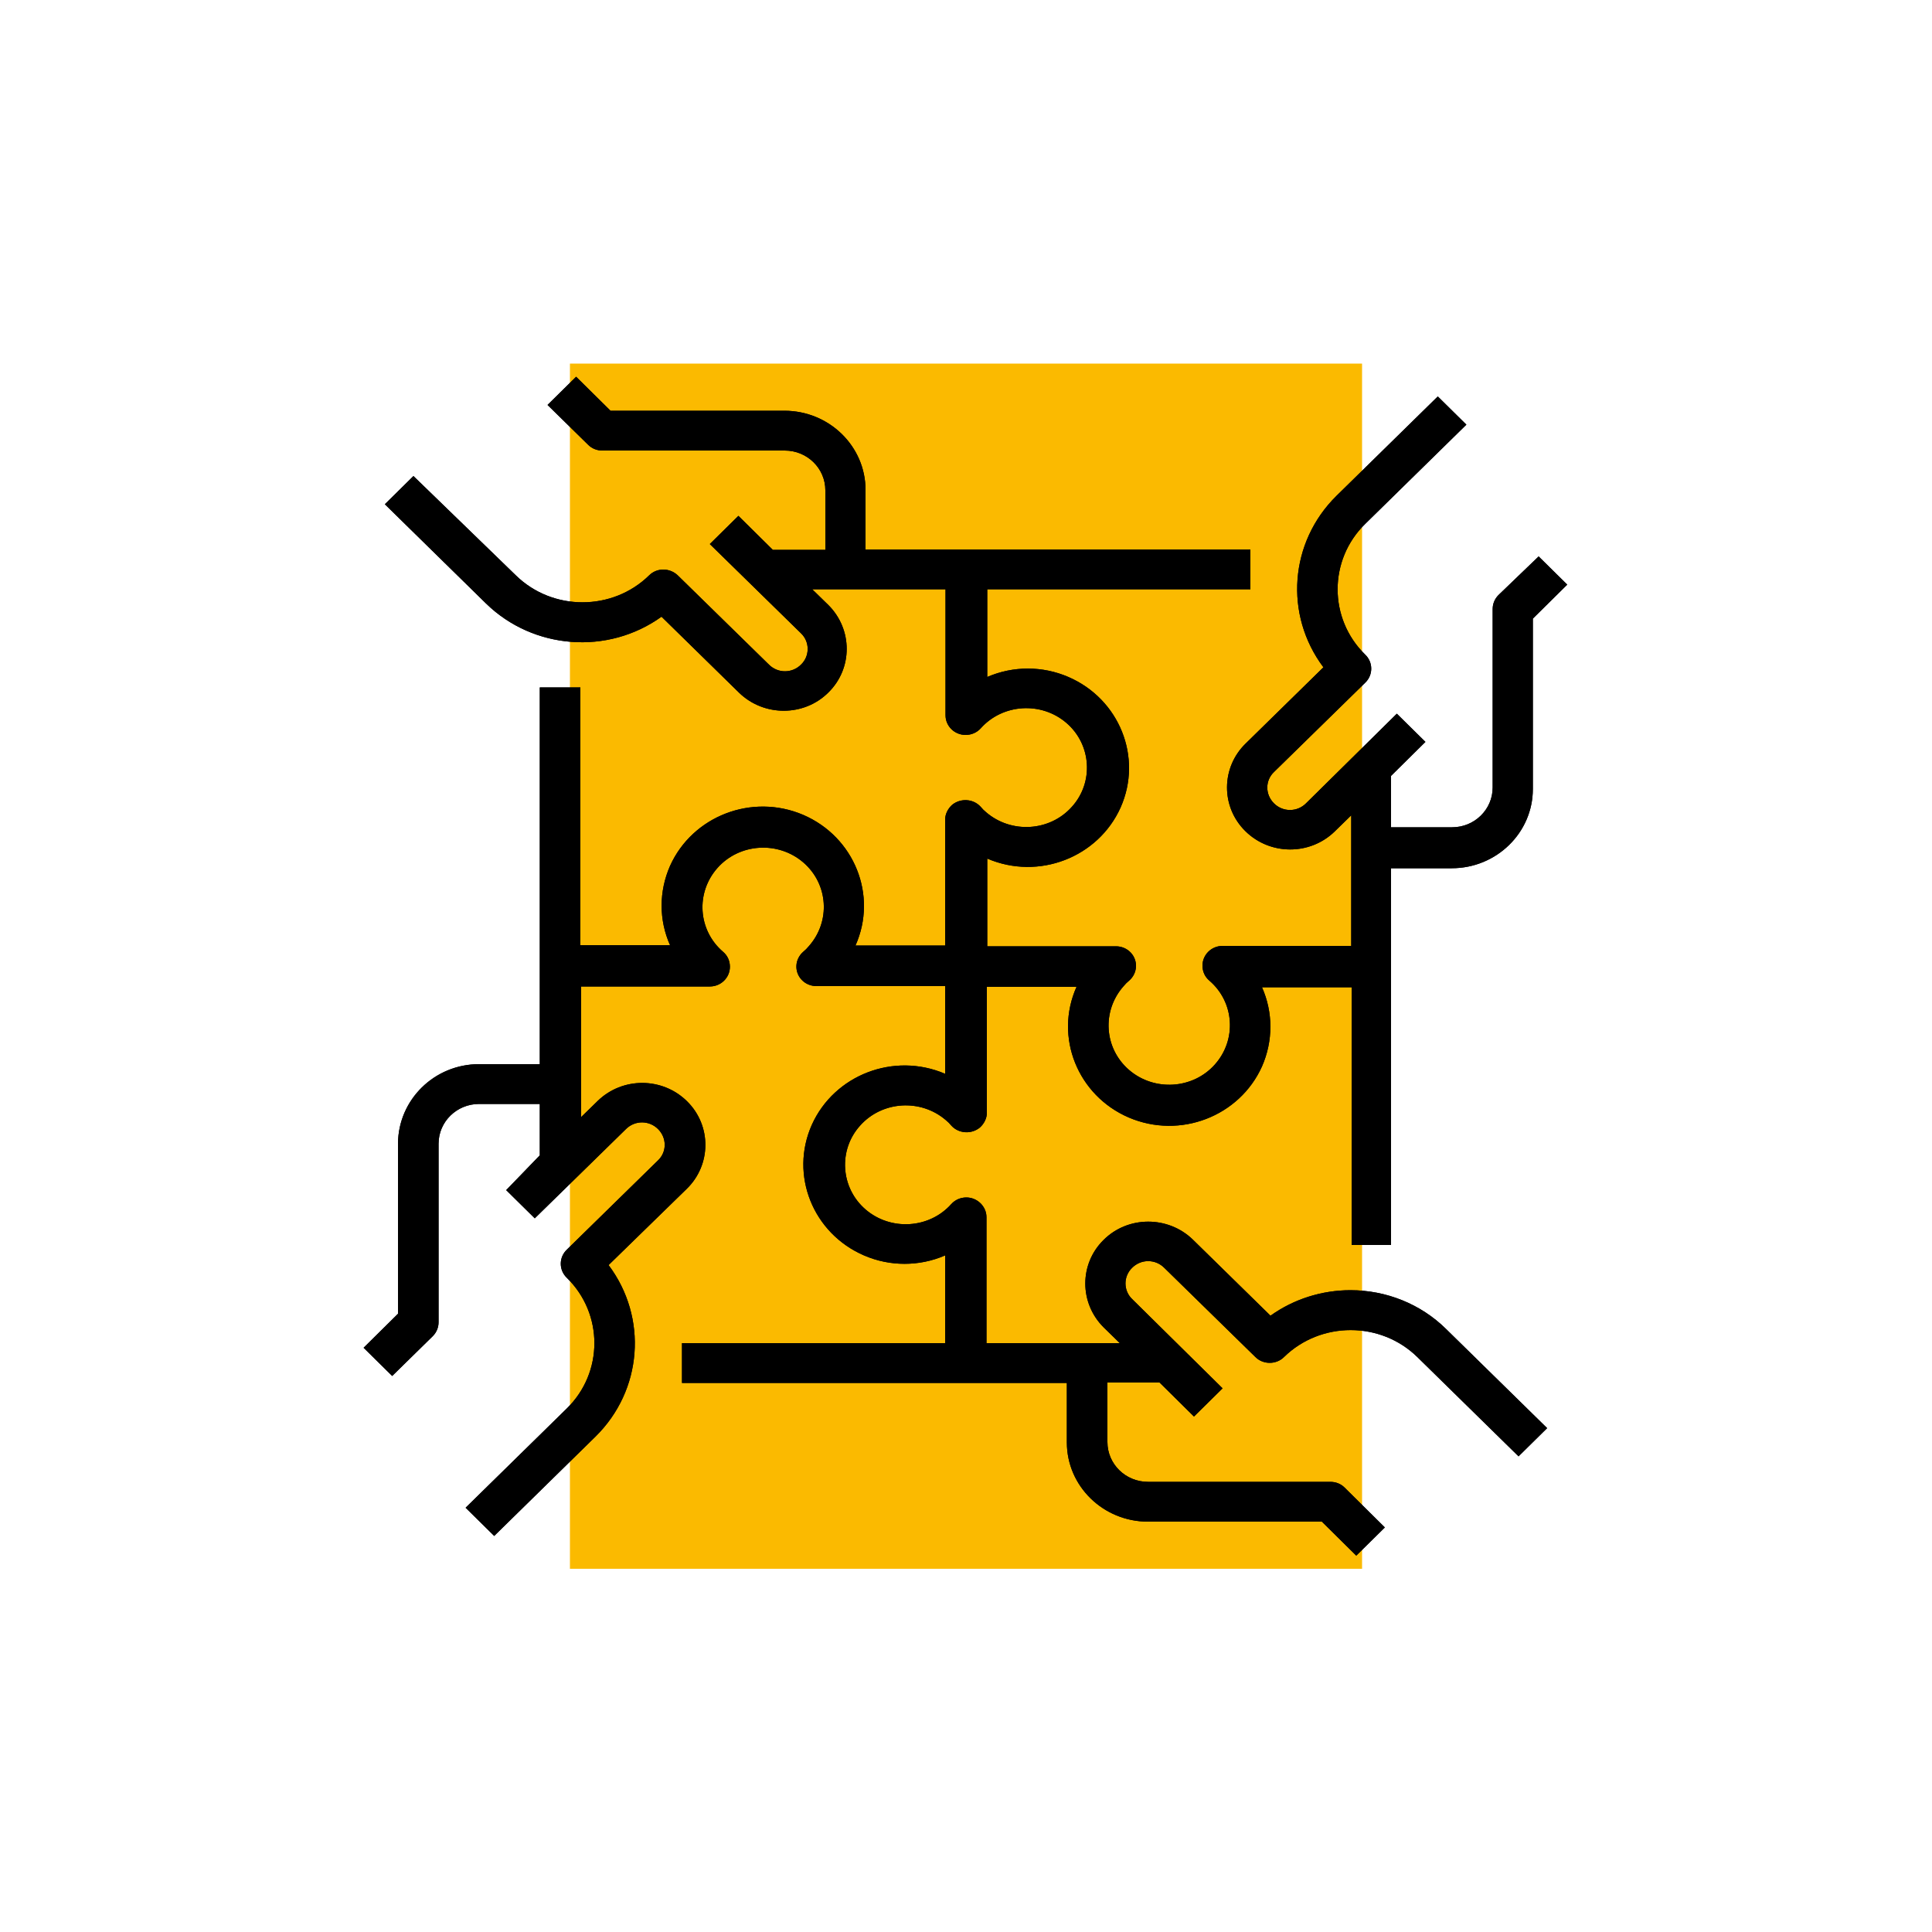 <?xml version="1.0" encoding="utf-8"?>
<!-- Generator: Adobe Illustrator 25.4.1, SVG Export Plug-In . SVG Version: 6.00 Build 0)  -->
<svg version="1.1" xmlns="http://www.w3.org/2000/svg" xmlns:xlink="http://www.w3.org/1999/xlink" x="0px" y="0px"
	 viewBox="0 0 500 500" style="enable-background:new 0 0 500 500;" xml:space="preserve">
<style type="text/css">
	.st0{fill:#FBBA00;}
</style>
<g id="Ebene_2">
	<g id="Ebene_2_00000102533351536508840830000013208945766956345992_">
		<rect x="147.5" y="94.1" class="st0" width="205" height="311.9"/>
	</g>
</g>
<g id="Ebene_1">
	<g>
		<path d="M349.5,333.9c-7.4,0-14.7,2.3-20.7,6.6l-20.1-19.7c-6.4-6.2-16.8-6.2-23.1,0.1c-6.3,6.2-6.3,16.3,0,22.6l4.2,4.1h-34.5
			v-32.6c0-2.8-2.4-5.1-5.2-5.1c-1.5,0-2.9,0.6-3.9,1.7c-5.7,6.4-15.7,7-22.2,1.4c-6.5-5.6-7.1-15.4-1.4-21.7
			c5.7-6.4,15.7-7,22.2-1.4c0.5,0.4,1,0.9,1.4,1.4c1.9,2.1,5.2,2.3,7.4,0.5c1.1-1,1.8-2.4,1.8-3.8v-32.6h23.2
			c-5.8,13,0.3,28.1,13.5,33.8c13.3,5.7,28.7-0.3,34.5-13.2c2.9-6.6,2.9-14,0-20.5h23.2v66.7H360v-97.5h15.7c11.6,0,21-9.2,21-20.5
			v-44.1l8.9-8.8l-7.4-7.3L387.8,154c-1,1-1.5,2.3-1.5,3.6v46.2c0,5.7-4.7,10.3-10.5,10.3H360v-13.3l8.9-8.8l-7.4-7.3L338,207.9
			c-2.3,2.3-6,2.3-8.3,0c-2.3-2.3-2.3-5.9,0-8.1l23.6-23.1c2.1-2,2.1-5.3,0-7.3c-9.5-9.3-9.5-24.5,0-33.8l26.2-25.7l-7.4-7.3
			l-26.2,25.7c-12.2,12-13.6,30.8-3.4,44.4l-20.1,19.7c-6.4,6.2-6.5,16.4-0.1,22.7c6.4,6.3,16.7,6.3,23.1,0.1c0,0,0.1-0.1,0.1-0.1
			l4.2-4.1v33.8h-33.3c-2.9,0-5.2,2.3-5.2,5.1c0,1.5,0.6,2.9,1.8,3.9c6.5,5.6,7.1,15.3,1.4,21.7c-5.7,6.4-15.7,7-22.2,1.4
			c-6.5-5.6-7.1-15.3-1.4-21.7c0.4-0.5,0.9-1,1.4-1.4c2.2-1.9,2.4-5.1,0.5-7.2c-1-1.1-2.4-1.7-3.9-1.7h-33.3v-22.7
			c13.3,5.7,28.7-0.3,34.5-13.2c5.8-13-0.3-28.1-13.5-33.8c-6.7-2.9-14.3-2.9-21,0v-22.7h68.1v-10.3h-99.6v-15.4
			c0-11.3-9.4-20.5-21-20.5h-45l-8.9-8.8l-7.4,7.3l10.5,10.3c1,1,2.3,1.5,3.7,1.5h47.2c5.8,0,10.5,4.6,10.5,10.3v15.4h-13.6
			l-8.9-8.8l-7.4,7.3l23.6,23.1c2.3,2.2,2.3,5.9,0,8.1c-2.3,2.3-6,2.3-8.3,0l-23.6-23.1c-2.1-2-5.4-2-7.4,0c-9.5,9.3-25,9.3-34.5,0
			L107,123.2l-7.4,7.3l26.2,25.7c12.2,11.9,31.5,13.4,45.4,3.4l20.1,19.7c6.4,6.2,16.8,6.2,23.1-0.1c6.3-6.2,6.3-16.3,0-22.6
			l-4.2-4.1h34.5v32.6c0,2.8,2.3,5.1,5.2,5.1c1.5,0,2.9-0.6,3.9-1.7c5.7-6.4,15.7-7,22.2-1.4c6.5,5.6,7.1,15.4,1.4,21.7
			c-5.7,6.4-15.7,7-22.2,1.4c-0.5-0.4-1-0.9-1.4-1.4c-1.9-2.1-5.2-2.3-7.4-0.5c-1.1,1-1.8,2.4-1.8,3.8v32.6h-23.2
			c5.8-13-0.3-28.1-13.5-33.8c-13.3-5.7-28.7,0.3-34.5,13.2c-2.9,6.6-2.9,14,0,20.5h-23.2v-66.7h-10.5v97.5h-15.7
			c-11.6,0-20.9,9.2-21,20.5v44.1l-8.9,8.8l7.4,7.3l10.5-10.3c1-1,1.5-2.3,1.5-3.6v-46.2c0-5.7,4.7-10.3,10.5-10.3h15.7v13.3
			L131,308l7.4,7.3l23.6-23.1c2.3-2.3,6-2.3,8.3,0c2.3,2.3,2.3,5.9,0,8.1l-23.6,23.1c-2.1,2-2.1,5.3,0,7.3c9.5,9.3,9.5,24.5,0,33.8
			l-26.2,25.7l7.4,7.3l26.2-25.7c12.2-12,13.6-30.8,3.4-44.4l20.2-19.7c6.4-6.2,6.5-16.4,0.1-22.7c-6.4-6.3-16.7-6.3-23.1-0.1
			c0,0-0.1,0.1-0.1,0.1l-4.2,4.1v-33.8h33.3c2.9,0,5.2-2.3,5.2-5.1c0-1.5-0.6-2.9-1.8-3.9c-6.5-5.6-7.1-15.3-1.4-21.7
			c5.7-6.4,15.7-7,22.2-1.4c6.5,5.6,7.1,15.3,1.4,21.7c-0.4,0.5-0.9,1-1.4,1.4c-2.2,1.9-2.4,5.1-0.5,7.2c1,1.1,2.4,1.7,3.9,1.7h33.3
			v22.7c-13.3-5.7-28.7,0.3-34.5,13.2c-5.8,13,0.3,28.1,13.5,33.8c6.7,2.9,14.3,2.9,21,0v22.7h-68.1v10.3h99.6v15.4
			c0,11.3,9.4,20.5,21,20.5h45l8.9,8.8l7.4-7.3L348,385c-1-1-2.3-1.5-3.7-1.5h-47.2c-5.8,0-10.5-4.6-10.5-10.3v-15.4h13.5l8.9,8.8
			l7.4-7.3L293,336.2c-2.3-2.2-2.3-5.9,0-8.1c2.3-2.3,6-2.3,8.3,0l23.6,23.1c2,2,5.4,2,7.4,0h0c9.5-9.3,25-9.3,34.5,0c0,0,0,0,0,0
			l26.2,25.7l7.4-7.3l-26.2-25.7C367.7,337.5,358.8,333.9,349.5,333.9"/>
		<path d="M349.5,333.9c-7.4,0-14.7,2.3-20.7,6.6l-20.1-19.7c-6.4-6.2-16.8-6.2-23.1,0.1c-6.3,6.2-6.3,16.3,0,22.6l4.2,4.1h-34.5
			v-32.6c0-2.8-2.4-5.1-5.2-5.1c-1.5,0-2.9,0.6-3.9,1.7c-5.7,6.4-15.7,7-22.2,1.4c-6.5-5.6-7.1-15.4-1.4-21.7
			c5.7-6.4,15.7-7,22.2-1.4c0.5,0.4,1,0.9,1.4,1.4c1.9,2.1,5.2,2.3,7.4,0.5c1.1-1,1.8-2.4,1.8-3.8v-32.6h23.2
			c-5.8,13,0.3,28.1,13.5,33.8c13.3,5.7,28.7-0.3,34.5-13.2c2.9-6.6,2.9-14,0-20.5h23.2v66.7H360v-97.5h15.7c11.6,0,21-9.2,21-20.5
			v-44.1l8.9-8.8l-7.4-7.3L387.8,154c-1,1-1.5,2.3-1.5,3.6v46.2c0,5.7-4.7,10.3-10.5,10.3H360v-13.3l8.9-8.8l-7.4-7.3L338,207.9
			c-2.3,2.3-6,2.3-8.3,0c-2.3-2.3-2.3-5.9,0-8.1l23.6-23.1c2.1-2,2.1-5.3,0-7.3c-9.5-9.3-9.5-24.5,0-33.8l26.2-25.7l-7.4-7.3
			l-26.2,25.7c-12.2,12-13.6,30.8-3.4,44.4l-20.1,19.7c-6.4,6.2-6.5,16.4-0.1,22.7c6.4,6.3,16.7,6.3,23.1,0.1c0,0,0.1-0.1,0.1-0.1
			l4.2-4.1v33.8h-33.3c-2.9,0-5.2,2.3-5.2,5.1c0,1.5,0.6,2.9,1.8,3.9c6.5,5.6,7.1,15.3,1.4,21.7c-5.7,6.4-15.7,7-22.2,1.4
			c-6.5-5.6-7.1-15.3-1.4-21.7c0.4-0.5,0.9-1,1.4-1.4c2.2-1.9,2.4-5.1,0.5-7.2c-1-1.1-2.4-1.7-3.9-1.7h-33.3v-22.7
			c13.3,5.7,28.7-0.3,34.5-13.2c5.8-13-0.3-28.1-13.5-33.8c-6.7-2.9-14.3-2.9-21,0v-22.7h68.1v-10.3h-99.6v-15.4
			c0-11.3-9.4-20.5-21-20.5h-45l-8.9-8.8l-7.4,7.3l10.5,10.3c1,1,2.3,1.5,3.7,1.5h47.2c5.8,0,10.5,4.6,10.5,10.3v15.4h-13.6
			l-8.9-8.8l-7.4,7.3l23.6,23.1c2.3,2.2,2.3,5.9,0,8.1c-2.3,2.3-6,2.3-8.3,0l-23.6-23.1c-2.1-2-5.4-2-7.4,0c-9.5,9.3-25,9.3-34.5,0
			L107,123.2l-7.4,7.3l26.2,25.7c12.2,11.9,31.5,13.4,45.4,3.4l20.1,19.7c6.4,6.2,16.8,6.2,23.1-0.1c6.3-6.2,6.3-16.3,0-22.6
			l-4.2-4.1h34.5v32.6c0,2.8,2.3,5.1,5.2,5.1c1.5,0,2.9-0.6,3.9-1.7c5.7-6.4,15.7-7,22.2-1.4c6.5,5.6,7.1,15.4,1.4,21.7
			c-5.7,6.4-15.7,7-22.2,1.4c-0.5-0.4-1-0.9-1.4-1.4c-1.9-2.1-5.2-2.3-7.4-0.5c-1.1,1-1.8,2.4-1.8,3.8v32.6h-23.2
			c5.8-13-0.3-28.1-13.5-33.8c-13.3-5.7-28.7,0.3-34.5,13.2c-2.9,6.6-2.9,14,0,20.5h-23.2v-66.7h-10.5v97.5h-15.7
			c-11.6,0-20.9,9.2-21,20.5v44.1l-8.9,8.8l7.4,7.3l10.5-10.3c1-1,1.5-2.3,1.5-3.6v-46.2c0-5.7,4.7-10.3,10.5-10.3h15.7v13.3
			L131,308l7.4,7.3l23.6-23.1c2.3-2.3,6-2.3,8.3,0c2.3,2.3,2.3,5.9,0,8.1l-23.6,23.1c-2.1,2-2.1,5.3,0,7.3c9.5,9.3,9.5,24.5,0,33.8
			l-26.2,25.7l7.4,7.3l26.2-25.7c12.2-12,13.6-30.8,3.4-44.4l20.2-19.7c6.4-6.2,6.5-16.4,0.1-22.7c-6.4-6.3-16.7-6.3-23.1-0.1
			c0,0-0.1,0.1-0.1,0.1l-4.2,4.1v-33.8h33.3c2.9,0,5.2-2.3,5.2-5.1c0-1.5-0.6-2.9-1.8-3.9c-6.5-5.6-7.1-15.3-1.4-21.7
			c5.7-6.4,15.7-7,22.2-1.4c6.5,5.6,7.1,15.3,1.4,21.7c-0.4,0.5-0.9,1-1.4,1.4c-2.2,1.9-2.4,5.1-0.5,7.2c1,1.1,2.4,1.7,3.9,1.7h33.3
			v22.7c-13.3-5.7-28.7,0.3-34.5,13.2c-5.8,13,0.3,28.1,13.5,33.8c6.7,2.9,14.3,2.9,21,0v22.7h-68.1v10.3h99.6v15.4
			c0,11.3,9.4,20.5,21,20.5h45l8.9,8.8l7.4-7.3L348,385c-1-1-2.3-1.5-3.7-1.5h-47.2c-5.8,0-10.5-4.6-10.5-10.3v-15.4h13.5l8.9,8.8
			l7.4-7.3L293,336.2c-2.3-2.2-2.3-5.9,0-8.1c2.3-2.3,6-2.3,8.3,0l23.6,23.1c2,2,5.4,2,7.4,0h0c9.5-9.3,25-9.3,34.5,0c0,0,0,0,0,0
			l26.2,25.7l7.4-7.3l-26.2-25.7C367.7,337.5,358.8,333.9,349.5,333.9z"/>
	</g>
</g>
</svg>
